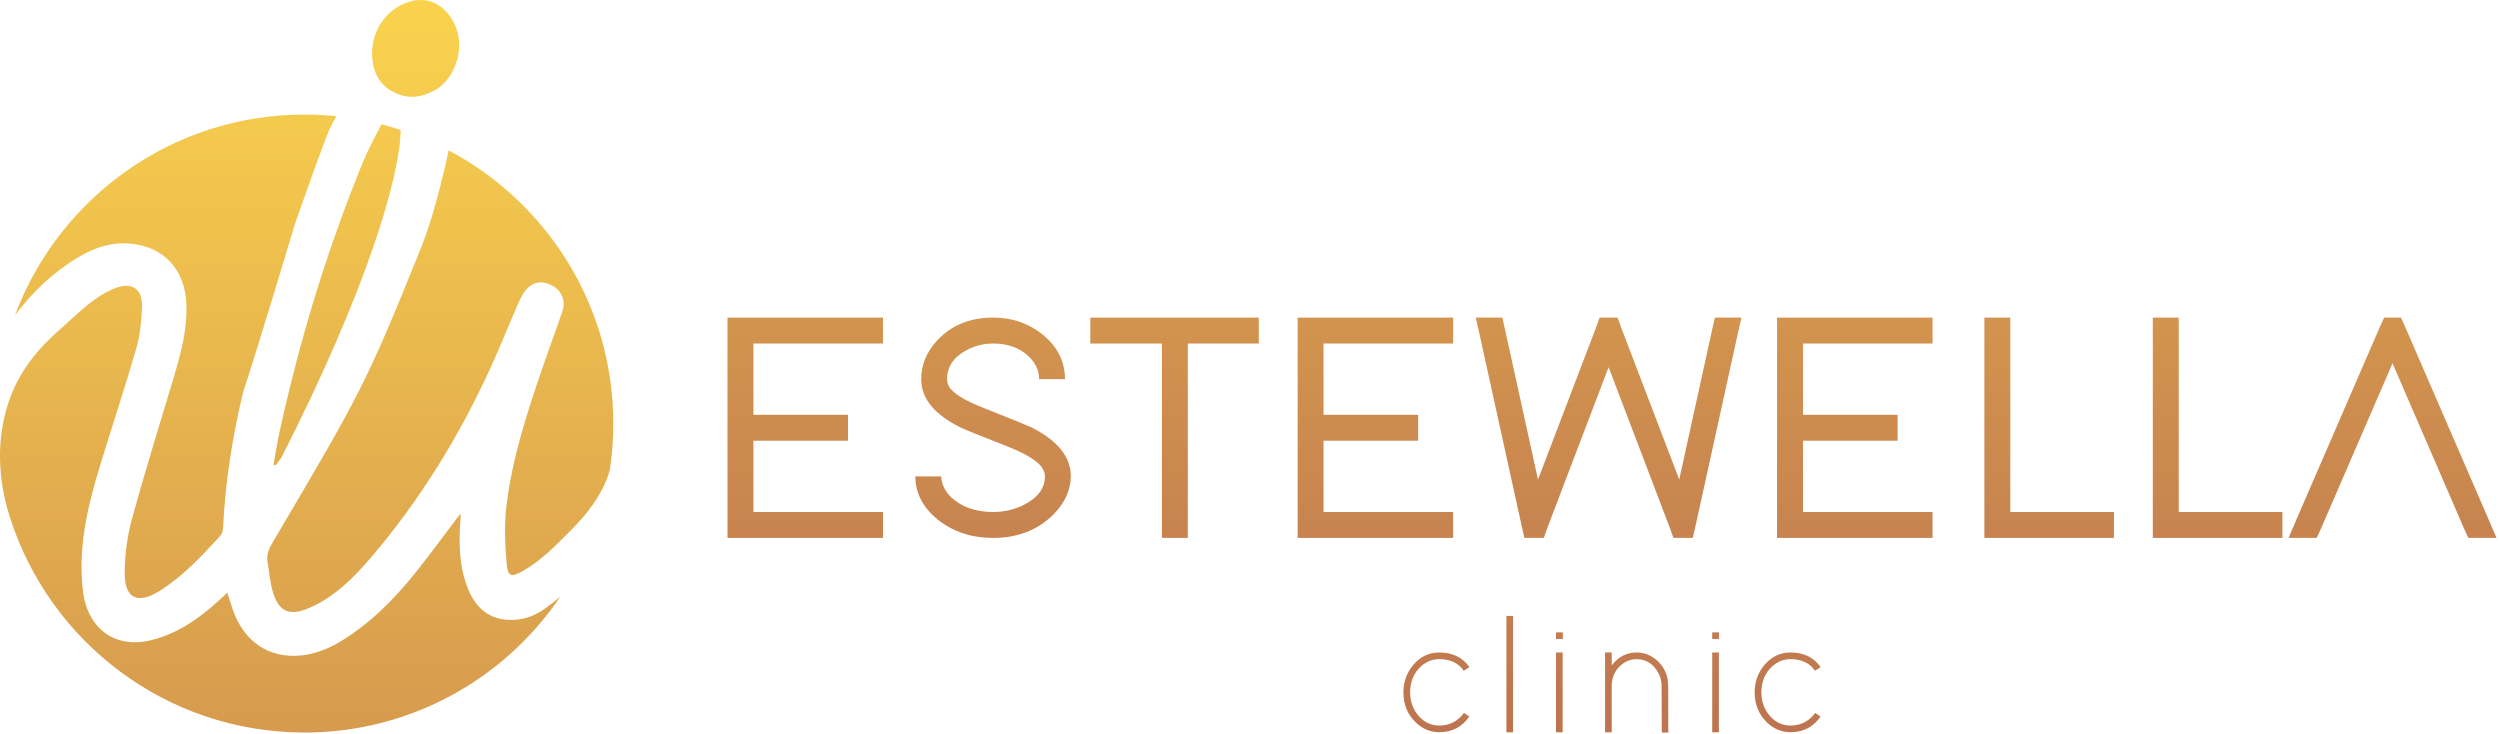 <svg width="613" height="180" viewBox="0 0 613 180" fill="none" xmlns="http://www.w3.org/2000/svg">
<path d="M67.062 113.923C67.243 113.983 67.422 114.043 67.612 114.113C68.082 113.463 69.013 112.163 69.013 112.163C90.052 70.853 98.082 43.193 98.252 31.873C96.703 31.363 95.142 30.883 93.552 30.473C91.843 33.693 90.142 36.923 88.772 40.283C80.093 61.573 73.442 83.513 68.532 105.973C67.963 108.603 67.552 111.273 67.073 113.913L67.062 113.923Z" fill="url(#paint0_linear_1025_53)"/>
<path d="M96.267 22.462C99.957 24.482 103.557 23.942 107.047 21.872C111.097 19.472 114.557 11.982 111.287 5.582C109.217 1.512 105.577 -0.648 101.417 0.172C95.606 1.322 91.237 6.622 91.227 13.132C91.307 16.652 92.327 20.322 96.257 22.462H96.267Z" fill="url(#paint1_linear_1025_53)"/>
<path d="M19.454 62.922C23.254 60.682 27.404 59.332 31.884 59.732C40.234 60.462 45.374 66.152 45.704 74.592C45.944 80.992 44.254 87.002 42.454 93.022C39.034 104.442 35.484 115.822 32.334 127.312C31.194 131.452 30.654 135.862 30.574 140.162C30.444 146.722 33.654 148.342 39.204 144.852C44.924 141.252 49.474 136.322 54.004 131.392C54.424 130.932 54.664 130.152 54.694 129.512C55.214 118.152 57.014 107.042 59.624 96.092C63.014 85.952 71.114 58.952 72.344 54.832C74.804 47.782 77.324 40.752 79.954 33.762C80.634 31.952 81.504 30.202 82.454 28.492C79.884 28.232 77.284 28.092 74.644 28.092C42.134 28.092 14.424 48.572 3.664 77.322C7.924 71.632 13.064 66.692 19.474 62.912L19.454 62.922Z" fill="url(#paint2_linear_1025_53)"/>
<path d="M74.628 179.621C100.738 179.621 123.768 166.411 137.388 146.311C136.078 147.401 134.738 148.451 133.318 149.441C130.788 151.211 127.858 152.131 124.728 151.991C119.828 151.781 116.708 149.021 114.878 144.671C112.568 139.181 112.468 133.401 112.888 127.581C112.918 127.171 112.948 126.771 112.968 126.361C112.968 126.311 112.898 126.261 112.788 126.091C108.988 131.081 105.388 136.041 101.548 140.811C96.298 147.351 90.328 153.231 83.088 157.531C80.328 159.171 77.008 160.401 73.838 160.721C65.878 161.521 59.878 157.291 57.158 149.711C56.678 148.381 56.288 147.021 55.748 145.341C54.908 146.101 54.308 146.641 53.728 147.181C48.948 151.571 43.728 155.251 37.358 156.901C28.348 159.231 21.498 154.281 20.358 145.011C19.058 134.461 21.408 124.441 24.428 114.511C27.358 104.891 30.548 95.341 33.348 85.681C34.298 82.411 34.688 78.911 34.828 75.501C35.028 70.631 32.188 68.911 27.668 70.881C22.498 73.141 18.758 77.221 14.598 80.861C6.328 88.101 2.418 95.221 0.758 103.771C-0.712 111.371 0.028 119.211 2.358 126.601C12.018 157.321 40.728 179.611 74.638 179.611L74.628 179.621Z" fill="url(#paint3_linear_1025_53)"/>
<path d="M103.53 60.021C89.99 93.671 88.419 96.531 67.129 132.521C66.04 134.361 65.249 135.781 65.6 137.801C66.04 140.311 66.21 142.891 66.95 145.311C68.389 149.991 71.01 151.071 75.49 149.201C81.859 146.541 86.59 141.821 90.96 136.711C103.09 122.511 112.75 106.731 120.47 89.761C122.67 84.931 124.64 80.001 126.74 75.131C127.2 74.061 127.7 72.981 128.31 71.991C129.9 69.391 132.25 68.621 134.85 69.761C137.59 70.961 138.85 73.521 137.88 76.381C136.25 81.211 134.44 85.981 132.8 90.811C129.11 101.651 125.55 112.551 124.19 123.971C123.63 128.631 123.82 133.451 124.23 138.141C124.52 141.471 125.33 141.601 128.24 139.981C132.69 137.491 136.39 133.621 139.91 130.101C143.91 126.101 147.91 121.101 149.53 115.241C150.09 111.531 150.38 107.731 150.38 103.861C150.38 74.811 134.02 49.591 110.01 36.871C110.01 36.871 107.12 50.971 103.52 60.021H103.53Z" fill="url(#paint4_linear_1025_53)"/>
<path d="M181.563 77.881H178.383V81.061V101.711V108.061V128.711V131.891H181.563H213.333H216.513V125.541H213.333H184.743V108.061H204.753H207.933V101.711H204.753H184.743V84.231H213.333H216.513V77.881H213.333H181.563Z" fill="url(#paint5_linear_1025_53)"/>
<path d="M252.965 104.811C251.695 104.231 247.905 102.691 241.605 100.201C236.525 98.241 233.525 96.391 232.625 94.641C232.355 94.061 232.225 93.501 232.225 92.971C232.225 89.901 233.835 87.521 237.075 85.821C239.085 84.761 241.235 84.231 243.505 84.231C247.425 84.231 250.525 85.471 252.795 87.961C254.115 89.441 254.785 91.111 254.785 92.961H261.135C261.135 88.571 259.225 84.861 255.415 81.841C252.025 79.191 248.055 77.871 243.505 77.871C237.785 77.871 233.175 79.781 229.685 83.591C227.145 86.401 225.875 89.521 225.875 92.961C225.875 97.671 229.075 101.621 235.485 104.801C236.705 105.381 240.435 106.891 246.685 109.331C251.825 111.341 254.835 113.251 255.735 115.051C256.055 115.631 256.215 116.211 256.215 116.801C256.215 119.711 254.495 122.041 251.055 123.791C248.725 124.961 246.205 125.541 243.505 125.541C239.215 125.541 235.775 124.321 233.175 121.891C231.635 120.351 230.845 118.661 230.795 116.811H224.445C224.445 120.941 226.325 124.511 230.085 127.531C233.845 130.441 238.315 131.901 243.505 131.901C249.485 131.901 254.415 129.991 258.275 126.181C261.085 123.321 262.515 120.201 262.565 116.811C262.565 112.041 259.365 108.051 252.955 104.821L252.965 104.811Z" fill="url(#paint6_linear_1025_53)"/>
<path d="M291.254 77.881H284.904H270.524H267.344V84.231H270.524H284.904V128.711V131.891H291.254V128.711V84.231H305.474H308.654V77.881H305.474H291.254Z" fill="url(#paint7_linear_1025_53)"/>
<path d="M356.31 131.891V125.541H353.13H324.53V108.061H344.55H347.73V101.711H344.55H324.53V84.231H353.13H356.31V77.881H353.13H321.36H318.18V81.061V101.711V108.061V128.711V131.891H321.36H353.13H356.31Z" fill="url(#paint8_linear_1025_53)"/>
<path d="M419.929 80.341L411.749 117.591L397.369 79.941L396.659 77.881H392.209L391.489 79.941L377.119 117.591L368.929 80.341L368.379 77.881H361.859L362.739 81.771L373.219 129.431L373.779 131.891H378.549L379.259 129.831L394.429 90.031L409.599 129.831L410.319 131.891H415.079L415.639 129.431L426.119 81.771L426.999 77.881H420.479L419.929 80.341Z" fill="url(#paint9_linear_1025_53)"/>
<path d="M438.914 77.881H435.734V81.061V101.711V108.061V128.711V131.891H438.914H470.684H473.864V125.541H470.684H442.094V108.061H462.114H465.284V101.711H462.114H442.094V84.231H470.684H473.864V77.881H470.684H438.914Z" fill="url(#paint10_linear_1025_53)"/>
<path d="M492.92 125.541V81.061V77.881H486.57V81.061V128.711V131.891H489.75H515.16H518.34V125.541H515.16H492.92Z" fill="url(#paint11_linear_1025_53)"/>
<path d="M534.227 125.541V81.061V77.881H527.867V81.061V128.711V131.891H531.047H556.467H559.647V125.541H556.467H534.227Z" fill="url(#paint12_linear_1025_53)"/>
<path d="M610.238 127.441L589.588 79.791L588.718 77.881H584.588L583.708 79.791L563.058 127.441L561.148 131.891H568.058L568.938 129.991L586.648 89.081L604.358 129.991L605.238 131.891H612.148L610.238 127.441Z" fill="url(#paint13_linear_1025_53)"/>
<path d="M352.957 161.62C355.677 161.65 357.657 162.6 358.907 164.47L360.297 163.57C358.637 161.21 356.197 160.01 352.957 159.98C350.317 159.98 348.137 161.05 346.397 163.2C344.877 165.08 344.117 167.26 344.117 169.76C344.117 172.75 345.137 175.22 347.177 177.18C348.837 178.76 350.767 179.54 352.967 179.54C356.087 179.51 358.527 178.24 360.267 175.71L358.967 174.81C357.447 176.85 355.447 177.88 352.977 177.91C350.697 177.91 348.837 176.93 347.397 174.98C346.307 173.46 345.767 171.72 345.767 169.76C345.767 167.15 346.647 165.03 348.417 163.4C349.747 162.2 351.267 161.61 352.987 161.61L352.957 161.62Z" fill="url(#paint14_linear_1025_53)"/>
<path d="M369.375 151.841V178.741V179.561H371.005V178.741V151.841V151.031H369.375V151.841Z" fill="url(#paint15_linear_1025_53)"/>
<path d="M382.341 155.061H381.531V156.691H382.341H382.381H383.201V155.061H382.381H382.341Z" fill="url(#paint16_linear_1025_53)"/>
<path d="M381.531 160.812V178.742V179.562H383.161V178.742V160.812V159.992H381.531V160.812Z" fill="url(#paint17_linear_1025_53)"/>
<path d="M409.042 168.272C409.042 165.662 408.102 163.532 406.232 161.872C404.762 160.622 403.123 159.992 401.303 159.992C398.933 159.992 396.982 160.952 395.432 162.882C395.322 162.992 395.243 163.082 395.193 163.172V159.992H393.562V179.562H395.193V168.272C395.193 166.072 395.993 164.302 397.603 162.972C398.713 162.072 399.952 161.632 401.312 161.632C403.322 161.632 404.943 162.502 406.163 164.242C407.003 165.442 407.423 166.782 407.423 168.282L407.463 178.802L407.503 179.622H409.092L409.053 178.762V168.282L409.042 168.272Z" fill="url(#paint18_linear_1025_53)"/>
<path d="M420.656 155.061H419.836V156.691H420.656H420.696H421.506V155.061H420.696H420.656Z" fill="url(#paint19_linear_1025_53)"/>
<path d="M419.836 160.812V178.742V179.562H421.466V178.742V160.812V159.992H419.836V160.812Z" fill="url(#paint20_linear_1025_53)"/>
<path d="M439.082 161.62C441.802 161.65 443.782 162.6 445.032 164.47L446.422 163.57C444.762 161.21 442.322 160.01 439.082 159.98C436.442 159.98 434.262 161.05 432.522 163.2C431.002 165.08 430.242 167.26 430.242 169.76C430.242 172.75 431.262 175.22 433.302 177.18C434.962 178.76 436.892 179.54 439.092 179.54C442.212 179.51 444.652 178.24 446.392 175.71L445.092 174.81C443.572 176.85 441.572 177.88 439.102 177.91C436.822 177.91 434.962 176.93 433.522 174.98C432.432 173.46 431.892 171.72 431.892 169.76C431.892 167.15 432.772 165.03 434.542 163.4C435.872 162.2 437.392 161.61 439.112 161.61L439.082 161.62Z" fill="url(#paint21_linear_1025_53)"/>
<defs>
<linearGradient id="paint0_linear_1025_53" x1="78.502" y1="0.003" x2="78.502" y2="301.503" gradientUnits="userSpaceOnUse">
<stop stop-color="#FAD34D"/>
<stop offset="1" stop-color="#BE744F"/>
</linearGradient>
<linearGradient id="paint1_linear_1025_53" x1="78.507" y1="0.002" x2="78.507" y2="301.502" gradientUnits="userSpaceOnUse">
<stop stop-color="#FAD34D"/>
<stop offset="1" stop-color="#BE744F"/>
</linearGradient>
<linearGradient id="paint2_linear_1025_53" x1="78.504" y1="0.002" x2="78.504" y2="301.502" gradientUnits="userSpaceOnUse">
<stop stop-color="#FAD34D"/>
<stop offset="1" stop-color="#BE744F"/>
</linearGradient>
<linearGradient id="paint3_linear_1025_53" x1="78.508" y1="0.002" x2="78.508" y2="301.501" gradientUnits="userSpaceOnUse">
<stop stop-color="#FAD34D"/>
<stop offset="1" stop-color="#BE744F"/>
</linearGradient>
<linearGradient id="paint4_linear_1025_53" x1="78.51" y1="0.001" x2="78.51" y2="301.501" gradientUnits="userSpaceOnUse">
<stop stop-color="#FAD34D"/>
<stop offset="1" stop-color="#BE744F"/>
</linearGradient>
<linearGradient id="paint5_linear_1025_53" x1="395.273" y1="-121.899" x2="395.273" y2="179.601" gradientUnits="userSpaceOnUse">
<stop stop-color="#FAD34D"/>
<stop offset="1" stop-color="#BE744F"/>
</linearGradient>
<linearGradient id="paint6_linear_1025_53" x1="395.266" y1="-121.899" x2="395.266" y2="179.601" gradientUnits="userSpaceOnUse">
<stop stop-color="#FAD34D"/>
<stop offset="1" stop-color="#BE744F"/>
</linearGradient>
<linearGradient id="paint7_linear_1025_53" x1="395.274" y1="-121.899" x2="395.274" y2="179.601" gradientUnits="userSpaceOnUse">
<stop stop-color="#FAD34D"/>
<stop offset="1" stop-color="#BE744F"/>
</linearGradient>
<linearGradient id="paint8_linear_1025_53" x1="395.27" y1="-121.899" x2="395.27" y2="179.601" gradientUnits="userSpaceOnUse">
<stop stop-color="#FAD34D"/>
<stop offset="1" stop-color="#BE744F"/>
</linearGradient>
<linearGradient id="paint9_linear_1025_53" x1="395.269" y1="-121.899" x2="395.269" y2="179.601" gradientUnits="userSpaceOnUse">
<stop stop-color="#FAD34D"/>
<stop offset="1" stop-color="#BE744F"/>
</linearGradient>
<linearGradient id="paint10_linear_1025_53" x1="395.274" y1="-121.899" x2="395.274" y2="179.601" gradientUnits="userSpaceOnUse">
<stop stop-color="#FAD34D"/>
<stop offset="1" stop-color="#BE744F"/>
</linearGradient>
<linearGradient id="paint11_linear_1025_53" x1="395.27" y1="-121.899" x2="395.27" y2="179.601" gradientUnits="userSpaceOnUse">
<stop stop-color="#FAD34D"/>
<stop offset="1" stop-color="#BE744F"/>
</linearGradient>
<linearGradient id="paint12_linear_1025_53" x1="395.267" y1="-121.899" x2="395.267" y2="179.601" gradientUnits="userSpaceOnUse">
<stop stop-color="#FAD34D"/>
<stop offset="1" stop-color="#BE744F"/>
</linearGradient>
<linearGradient id="paint13_linear_1025_53" x1="395.268" y1="-121.899" x2="395.268" y2="179.601" gradientUnits="userSpaceOnUse">
<stop stop-color="#FAD34D"/>
<stop offset="1" stop-color="#BE744F"/>
</linearGradient>
<linearGradient id="paint14_linear_1025_53" x1="395.267" y1="-121.899" x2="395.267" y2="179.6" gradientUnits="userSpaceOnUse">
<stop stop-color="#FAD34D"/>
<stop offset="1" stop-color="#BE744F"/>
</linearGradient>
<linearGradient id="paint15_linear_1025_53" x1="395.265" y1="-121.899" x2="395.265" y2="179.601" gradientUnits="userSpaceOnUse">
<stop stop-color="#FAD34D"/>
<stop offset="1" stop-color="#BE744F"/>
</linearGradient>
<linearGradient id="paint16_linear_1025_53" x1="395.27" y1="-121.901" x2="395.27" y2="179.601" gradientUnits="userSpaceOnUse">
<stop stop-color="#FAD34D"/>
<stop offset="1" stop-color="#BE744F"/>
</linearGradient>
<linearGradient id="paint17_linear_1025_53" x1="395.271" y1="-121.898" x2="395.271" y2="179.602" gradientUnits="userSpaceOnUse">
<stop stop-color="#FAD34D"/>
<stop offset="1" stop-color="#BE744F"/>
</linearGradient>
<linearGradient id="paint18_linear_1025_53" x1="395.272" y1="-121.898" x2="395.272" y2="179.602" gradientUnits="userSpaceOnUse">
<stop stop-color="#FAD34D"/>
<stop offset="1" stop-color="#BE744F"/>
</linearGradient>
<linearGradient id="paint19_linear_1025_53" x1="395.266" y1="-121.901" x2="395.266" y2="179.601" gradientUnits="userSpaceOnUse">
<stop stop-color="#FAD34D"/>
<stop offset="1" stop-color="#BE744F"/>
</linearGradient>
<linearGradient id="paint20_linear_1025_53" x1="395.266" y1="-121.898" x2="395.266" y2="179.602" gradientUnits="userSpaceOnUse">
<stop stop-color="#FAD34D"/>
<stop offset="1" stop-color="#BE744F"/>
</linearGradient>
<linearGradient id="paint21_linear_1025_53" x1="395.272" y1="-121.899" x2="395.272" y2="179.6" gradientUnits="userSpaceOnUse">
<stop stop-color="#FAD34D"/>
<stop offset="1" stop-color="#BE744F"/>
</linearGradient>
</defs>
</svg>
